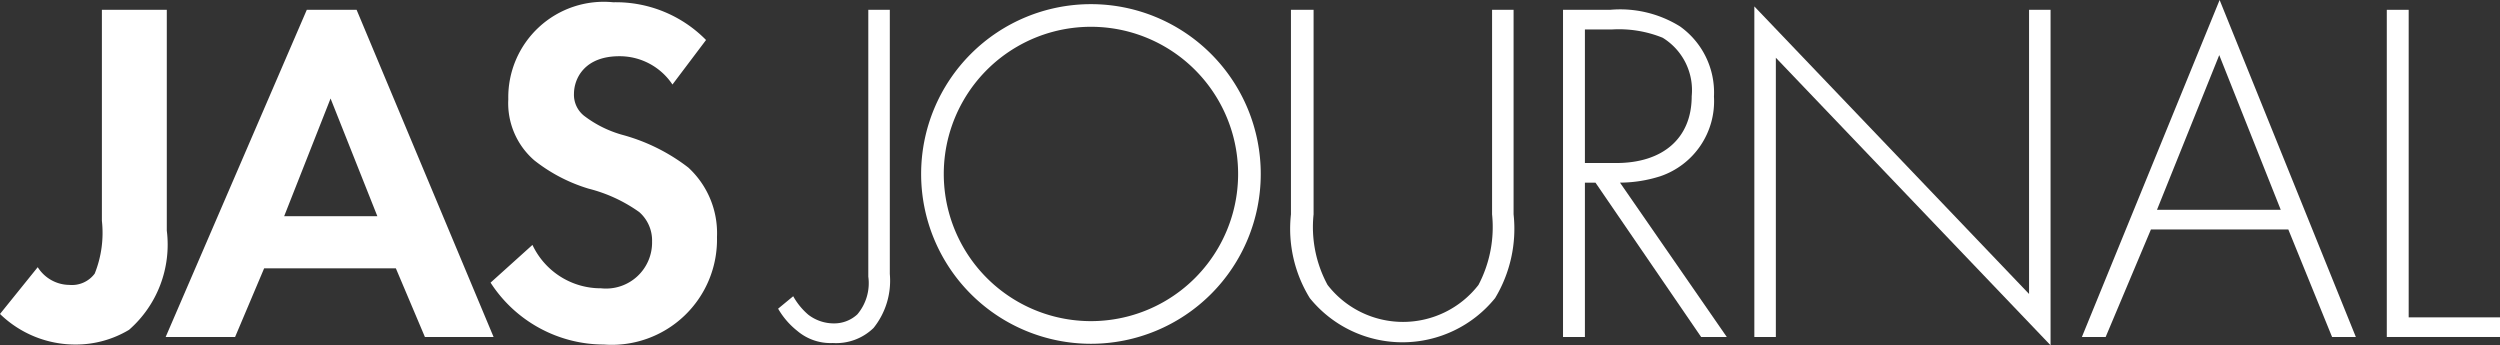 <svg xmlns="http://www.w3.org/2000/svg" viewBox="0 0 66.25 9.15"><rect x="0" y="0" width="66.25" height="9.15" fill="#333333" stroke="none"/><defs><style>.cls-1{fill:#fff;}</style></defs><g id="レイヤー_2" data-name="レイヤー 2"><g id="TEXT"><path class="cls-1" d="M4.42.26V6.11a3,3,0,0,1-1,2.63A2.74,2.74,0,0,1,2,9.13a2.86,2.86,0,0,1-2-.81L1,7.08a1,1,0,0,0,.84.47.75.75,0,0,0,.67-.3,2.9,2.9,0,0,0,.19-1.4V.26Z"/><path class="cls-1" d="M10.49,7.11H7L6.23,8.93H4.39L8.13.26H9.45l3.63,8.67H11.26ZM10,5.73,8.76,2.61,7.53,5.73Z"/><path class="cls-1" d="M17.82,2.24a1.68,1.68,0,0,0-1.41-.75c-.91,0-1.2.58-1.2,1a.71.71,0,0,0,.27.58,3,3,0,0,0,1,.5,5,5,0,0,1,1.76.87A2.36,2.36,0,0,1,19,6.28a2.79,2.79,0,0,1-3,2.85,3.58,3.58,0,0,1-3-1.64l1.11-1a2,2,0,0,0,1.82,1.15A1.22,1.22,0,0,0,17.28,6.4a1,1,0,0,0-.34-.78A4,4,0,0,0,15.6,5a4.33,4.33,0,0,1-1.44-.75,2,2,0,0,1-.69-1.62A2.53,2.53,0,0,1,16.25.06a3.35,3.35,0,0,1,2.46,1Z"/><path class="cls-1" d="M23.58.26v7a2,2,0,0,1-.43,1.43,1.42,1.42,0,0,1-1.08.4,1.36,1.36,0,0,1-.94-.32,2.06,2.06,0,0,1-.51-.59l.4-.33a1.78,1.78,0,0,0,.4.49,1.11,1.11,0,0,0,.68.23.9.9,0,0,0,.62-.24,1.28,1.28,0,0,0,.29-1V.26Z"/><path class="cls-1" d="M33.41,4.61a4.5,4.5,0,0,1-9,0,4.5,4.5,0,0,1,9,0Zm-.6,0a3.9,3.9,0,1,0-7.8,0,3.9,3.9,0,1,0,7.8,0Z"/><path class="cls-1" d="M34.81.26V5.68a3.22,3.22,0,0,0,.37,1.87,2.53,2.53,0,0,0,4,0,3.3,3.3,0,0,0,.36-1.87V.26h.57V5.68a3.56,3.56,0,0,1-.49,2.22,3.16,3.16,0,0,1-4.91,0,3.5,3.5,0,0,1-.5-2.22V.26Z"/><path class="cls-1" d="M45.08,8.93l-2.8-4.09H42V8.93h-.58V.26h1.25A3,3,0,0,1,44.52.7a2.15,2.15,0,0,1,.9,1.86A2.1,2.1,0,0,1,44,4.67a3.57,3.57,0,0,1-1.07.17l2.83,4.09ZM42,4.32h.83c1.23,0,2-.65,2-1.77A1.63,1.63,0,0,0,44.06,1,3.09,3.09,0,0,0,42.73.78H42Z"/><path class="cls-1" d="M46.49,8.93V.17l7.28,7.62V.26h.57V9.15L47.06,1.53v7.4Z"/><path class="cls-1" d="M60.64,6.08H57L55.8,8.93h-.63L58.82,0l3.61,8.93H61.8Zm-.2-.52-1.63-4.1-1.65,4.1Z"/><path class="cls-1" d="M63.83.26V8.41h2.42v.52h-3V.26Z"/></g></g></svg>